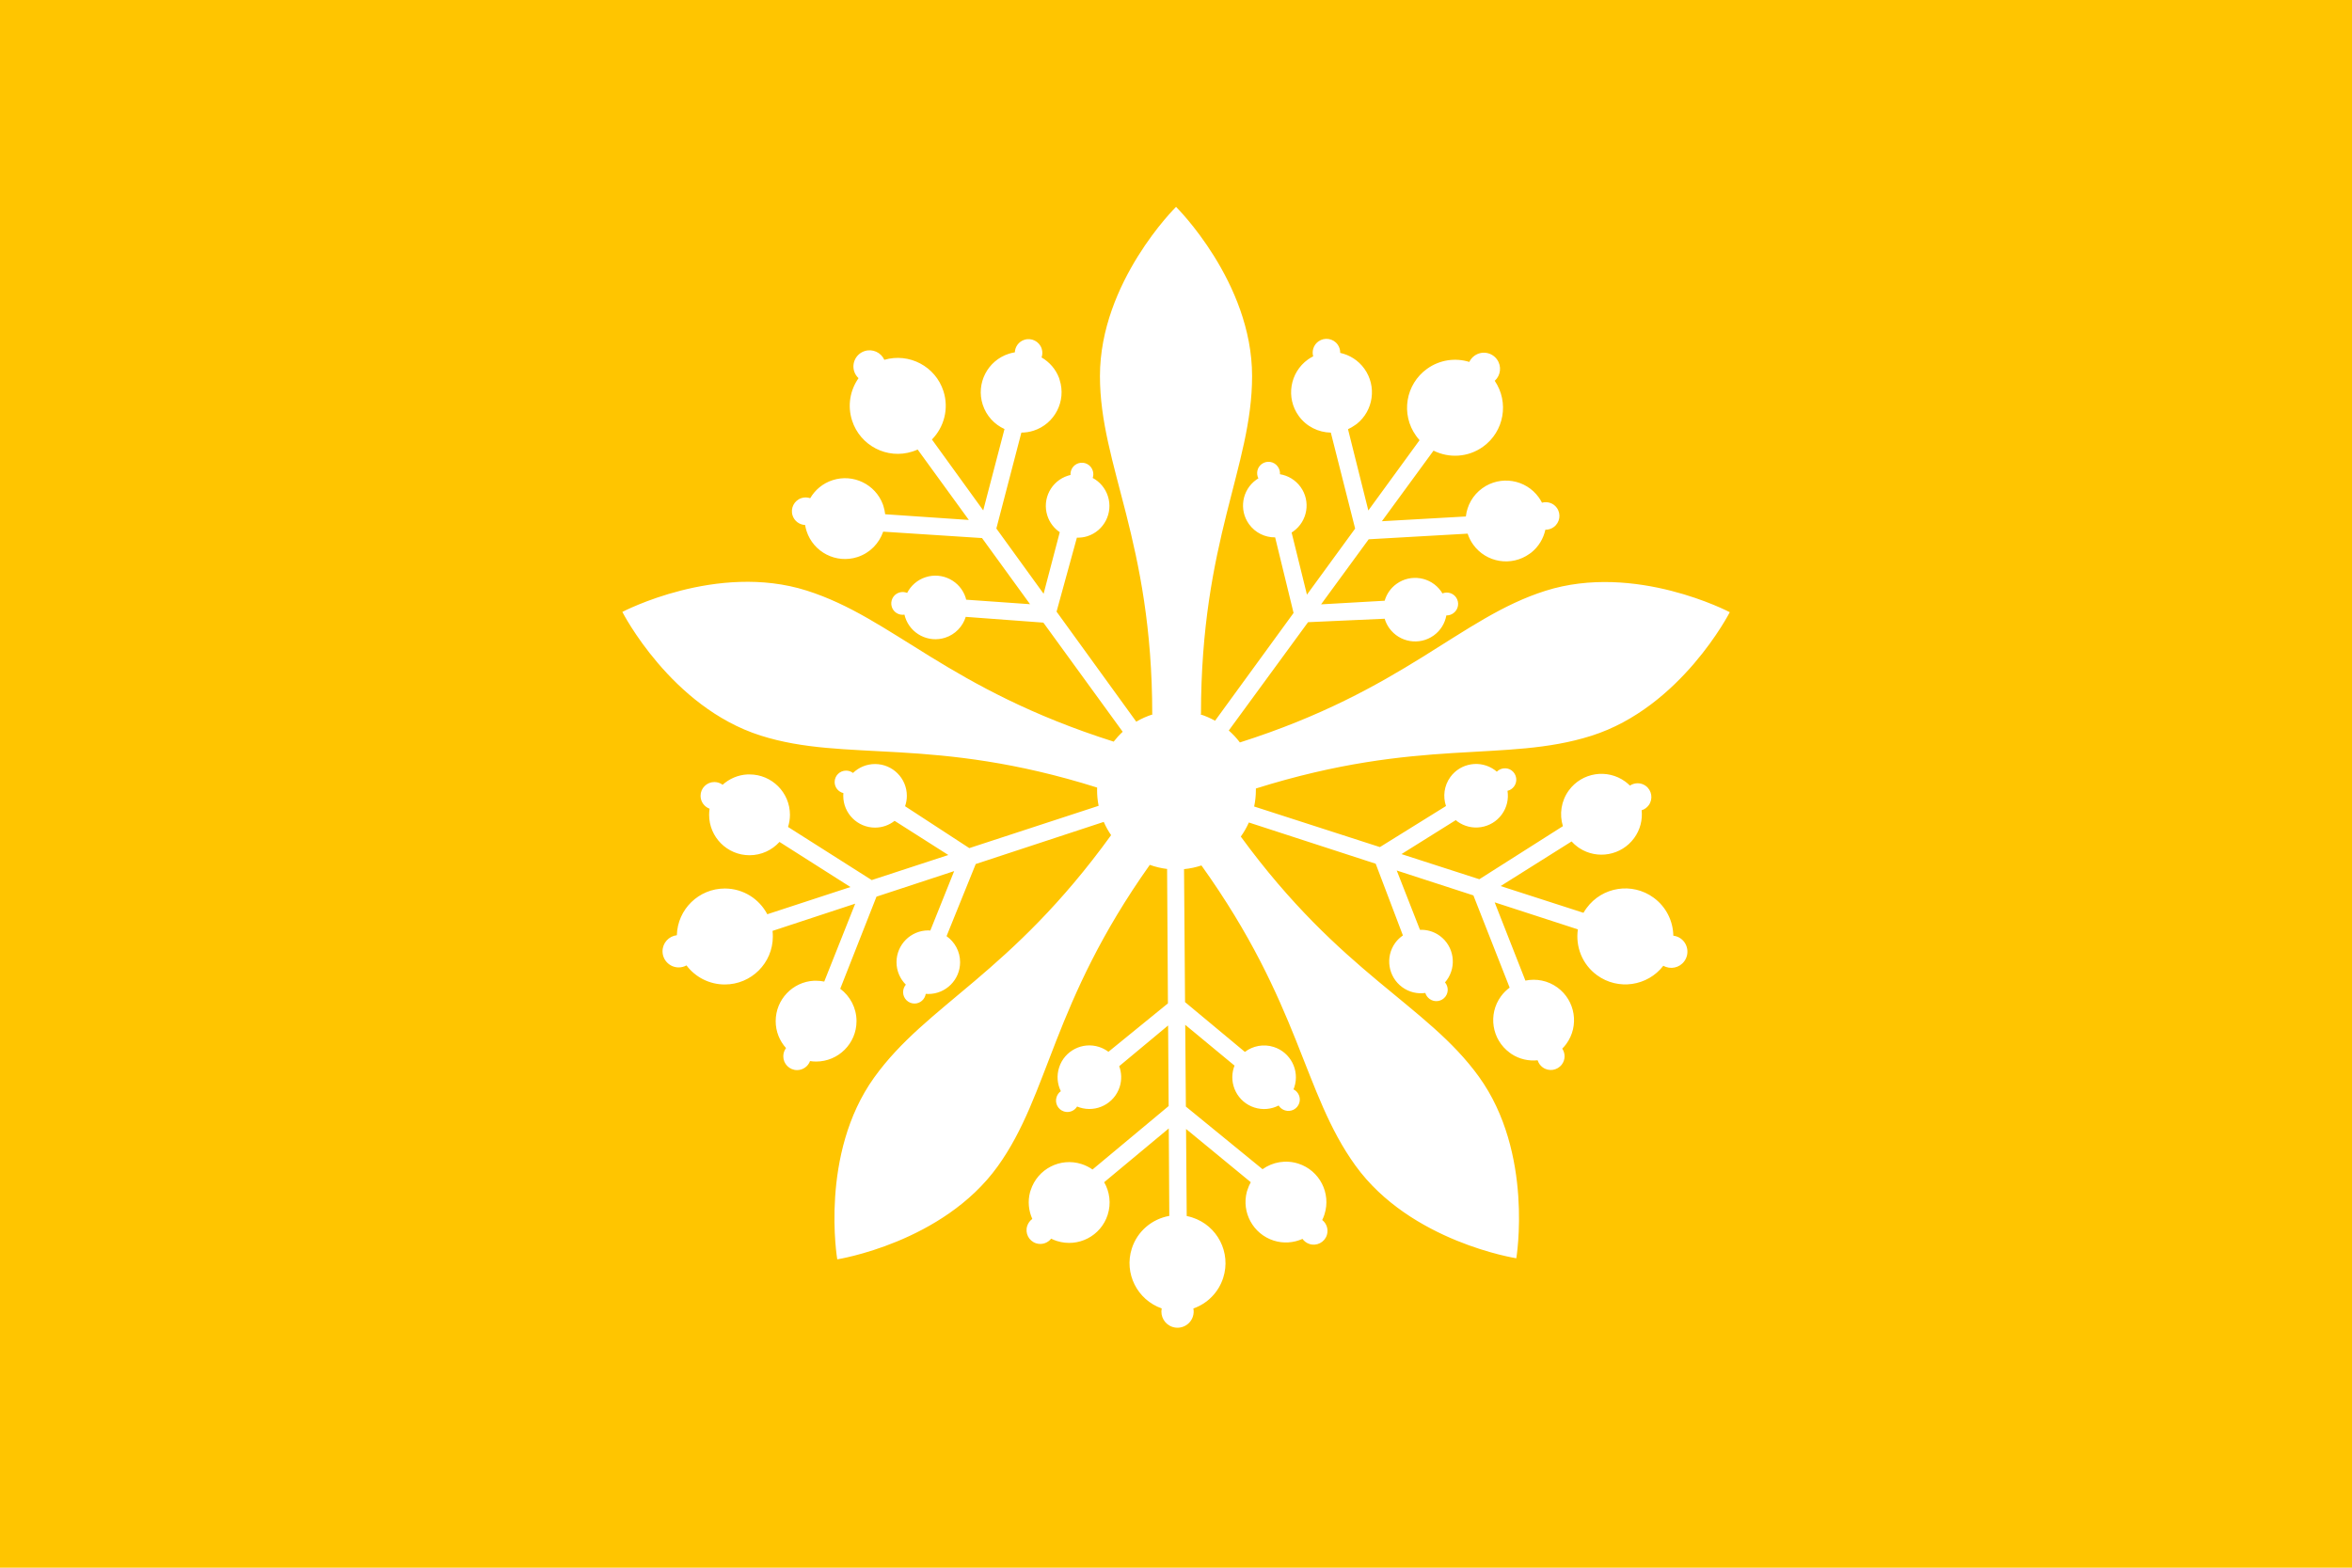 <?xml version="1.0" encoding="UTF-8" standalone="no"?>
<svg
   xmlns:dc="http://purl.org/dc/elements/1.1/"
   xmlns:cc="http://creativecommons.org/ns#"
   xmlns:rdf="http://www.w3.org/1999/02/22-rdf-syntax-ns#"
   xmlns:svg="http://www.w3.org/2000/svg"
   xmlns="http://www.w3.org/2000/svg"
   xmlns:xlink="http://www.w3.org/1999/xlink"
   xmlns:sodipodi="http://sodipodi.sourceforge.net/DTD/sodipodi-0.dtd"
   xmlns:inkscape="http://www.inkscape.org/namespaces/inkscape"
   version="1.1"
   width="900"
   height="600"
   id="svg2"
   sodipodi:version="0.32"
   inkscape:version="0.48.2 r9819"
   sodipodi:docname="Emblem_of_the_Emperor_of_Manchukuo.svg"
   inkscape:output_extension="org.inkscape.output.svg.inkscape">
  <defs
     id="defs15">
    <radialGradient
       gradientTransform="matrix(0,-1.065,1.012,0,-174.999,914.818)"
       gradientUnits="userSpaceOnUse"
       xlink:href="#linearGradient2581"
       id="radialGradient2587"
       fy="529.69"
       fx="360.875"
       r="290"
       cy="529.69"
       cx="360.875" />
    <linearGradient
       id="linearGradient2581">
      <stop
         offset="0"
         style="stop-color:#ffff00;stop-opacity:1"
         id="stop2583" />
      <stop
         offset="0.484"
         style="stop-color:#ffcc00;stop-opacity:1"
         id="stop2589" />
      <stop
         offset="1"
         style="stop-color:#f89e05;stop-opacity:1"
         id="stop2585" />
    </linearGradient>
    <radialGradient
       inkscape:collect="always"
       xlink:href="#linearGradient2581"
       id="radialGradient2935"
       gradientUnits="userSpaceOnUse"
       gradientTransform="matrix(0,-1.065,1.012,0,-1022.271,656.98)"
       cx="360.875"
       cy="529.69"
       fx="360.875"
       fy="529.69"
       r="290" />
  </defs>
  <sodipodi:namedview
     inkscape:window-height="706"
     inkscape:window-width="1366"
     inkscape:pageshadow="2"
     inkscape:pageopacity="0.0"
     guidetolerance="10.0"
     gridtolerance="10.0"
     objecttolerance="10.0"
     borderopacity="1.0"
     bordercolor="#666666"
     pagecolor="#ffffff"
     id="base"
     showgrid="false"
     inkscape:zoom="0.35355339"
     inkscape:cx="1550.4055"
     inkscape:cy="95.668359"
     inkscape:window-x="-8"
     inkscape:window-y="-8"
     inkscape:current-layer="svg2"
     fit-margin-top="0"
     fit-margin-left="0"
     fit-margin-right="0"
     fit-margin-bottom="0"
     inkscape:window-maximized="1"
     showguides="true"
     inkscape:guide-bbox="true">
    <sodipodi:guide
       orientation="1,0"
       position="0,338.824"
       id="guide2988" />
    <sodipodi:guide
       orientation="0,1"
       position="-392.655,0"
       id="guide2990" />
    <sodipodi:guide
       orientation="1,0"
       position="900,167.828"
       id="guide2992" />
    <sodipodi:guide
       orientation="1,0"
       position="450,421.154"
       id="guide2994" />
    <sodipodi:guide
       orientation="0,1"
       position="-94,600"
       id="guide2996" />
    <sodipodi:guide
       orientation="0,1"
       position="-92,300"
       id="guide3000" />
  </sodipodi:namedview>
  <rect
     style="fill:#ffc500;fill-opacity:1;fill-rule:evenodd;stroke:none"
     id="rect2998"
     width="900"
     height="600"
     x="0"
     y="0" />
  <path
     inkscape:connector-curvature="0"
     d="m 450.007,79.177 c 0,0 -29.109,28.699 -29.109,64.767 0,34.388 20.012,63.053 20.012,129.443 l 0.25,0 c -2.249,0.7 -4.378,1.644 -6.368,2.82 l -30.496,-42.117 7.778,-28.313 c 1.322,0.032 2.672,-0.119 4.002,-0.546 6.395,-2.051 9.919,-8.909 7.868,-15.305 -1.002,-3.126 -3.139,-5.565 -5.822,-7.004 0.317,-0.876 0.329,-1.842 0.023,-2.797 -0.736,-2.295 -3.186,-3.556 -5.481,-2.82 -1.96,0.628 -3.171,2.514 -3.025,4.48 -0.336,0.077 -0.667,0.166 -1.001,0.273 -6.395,2.051 -9.919,8.887 -7.868,15.282 0.863,2.692 2.58,4.871 4.753,6.345 l -6.186,23.56 -18.079,-24.97 9.574,-36.704 c 1.537,-0.008 3.098,-0.234 4.639,-0.728 8.129,-2.606 12.612,-11.315 10.006,-19.444 -0.081,-0.254 -0.134,-0.504 -0.227,-0.75 -1.291,-3.421 -3.726,-6.113 -6.686,-7.846 0.358,-1.039 0.407,-2.216 0.045,-3.343 -0.889,-2.773 -3.867,-4.3 -6.64,-3.411 -2.163,0.694 -3.546,2.653 -3.639,4.798 -0.759,0.123 -1.542,0.304 -2.297,0.546 -8.129,2.606 -12.612,11.315 -10.006,19.444 1.387,4.326 4.508,7.628 8.346,9.369 l -8.141,31.133 -19.626,-27.13 c 4.631,-4.715 6.567,-11.765 4.412,-18.489 -3.045,-9.497 -13.111,-14.782 -22.628,-12.007 -1.274,-2.83 -4.502,-4.313 -7.527,-3.343 -3.251,1.042 -5.045,4.526 -4.002,7.778 0.329,1.027 0.928,1.9 1.66,2.592 -3.206,4.55 -4.308,10.487 -2.479,16.192 3.096,9.655 13.428,14.989 23.082,11.894 0.693,-0.222 1.377,-0.479 2.024,-0.773 l 19.58,26.948 -32.02,-2.183 c -0.111,-1.021 -0.311,-2.031 -0.637,-3.047 -0.081,-0.254 -0.157,-0.526 -0.25,-0.773 -2.888,-7.651 -11.319,-11.758 -19.194,-9.233 -3.777,1.211 -6.739,3.737 -8.596,6.913 -1.038,-0.356 -2.219,-0.406 -3.343,-0.045 -2.773,0.889 -4.3,3.867 -3.411,6.64 0.694,2.163 2.653,3.569 4.798,3.661 0.122,0.752 0.306,1.526 0.546,2.274 2.606,8.129 11.315,12.612 19.444,10.006 4.829,-1.548 8.359,-5.278 9.892,-9.733 l 37.819,2.456 18.375,25.311 -24.447,-1.728 c -0.063,-0.248 -0.103,-0.503 -0.182,-0.75 -2.051,-6.395 -8.909,-9.919 -15.305,-7.868 -3.198,1.025 -5.671,3.257 -7.095,6.026 -0.928,-0.391 -2.014,-0.468 -3.047,-0.136 -2.295,0.736 -3.556,3.208 -2.82,5.503 0.666,2.076 2.755,3.284 4.844,2.956 0.074,0.314 0.15,0.643 0.25,0.955 2.051,6.395 8.909,9.919 15.305,7.868 3.919,-1.257 6.75,-4.329 7.891,-7.982 l 29.7,2.206 30.36,41.776 c -1.254,1.159 -2.411,2.423 -3.457,3.775 -63.627,-20.194 -84.244,-47.266 -117.459,-57.808 -34.334,-10.897 -70.543,8.164 -70.543,8.164 -1e-5,0 18.541,36.413 52.919,47.325 32.658,10.365 65.928,0.108 128.761,19.899 -0.01,0.325 -0.023,0.651 -0.023,0.978 0,2.055 0.201,4.063 0.591,6.004 l -49.485,16.192 -24.583,-16.033 c 0.434,-1.25 0.682,-2.583 0.682,-3.98 0,-6.716 -5.45,-12.167 -12.167,-12.167 -3.282,0 -6.248,1.296 -8.437,3.411 -0.737,-0.569 -1.658,-0.887 -2.661,-0.887 -2.41,0 -4.366,1.956 -4.366,4.366 0,2.058 1.426,3.769 3.343,4.23 -0.029,0.343 -0.045,0.695 -0.045,1.046 0,6.716 5.45,12.167 12.167,12.167 2.827,0 5.415,-0.973 7.482,-2.593 l 20.558,13.076 -29.314,9.597 -32.02,-20.331 c 0.462,-1.466 0.728,-3.021 0.728,-4.639 0,-8.536 -6.928,-15.464 -15.464,-15.464 -0.267,0 -0.532,-0.013 -0.796,0 -3.651,0.185 -6.952,1.667 -9.506,3.957 -0.88,-0.658 -1.978,-1.046 -3.161,-1.046 -2.912,0 -5.276,2.364 -5.276,5.276 0,2.271 1.442,4.192 3.457,4.935 -0.115,0.761 -0.182,1.55 -0.182,2.342 0,8.536 6.928,15.464 15.464,15.464 4.543,0 8.632,-1.971 11.462,-5.094 l 27.153,17.261 -31.815,10.416 c -3.076,-5.849 -9.199,-9.847 -16.26,-9.847 -9.973,0 -18.089,7.965 -18.352,17.875 -3.084,0.349 -5.481,2.963 -5.481,6.14 0,3.414 2.771,6.186 6.186,6.186 1.078,0 2.096,-0.287 2.979,-0.773 3.354,4.442 8.678,7.3 14.668,7.3 10.139,0 18.375,-8.213 18.375,-18.352 0,-0.728 -0.031,-1.454 -0.114,-2.16 l 31.633,-10.416 -11.848,29.814 c -1.006,-0.206 -2.049,-0.318 -3.116,-0.318 -0.267,0 -0.532,-0.013 -0.796,0 -8.167,0.414 -14.668,7.195 -14.668,15.464 0,3.967 1.499,7.564 3.957,10.302 -0.656,0.879 -1.046,1.98 -1.046,3.161 0,2.912 2.364,5.276 5.276,5.276 2.271,0 4.215,-1.442 4.958,-3.457 0.754,0.113 1.534,0.182 2.32,0.182 8.536,0 15.464,-6.928 15.464,-15.464 0,-5.071 -2.457,-9.573 -6.231,-12.394 l 13.872,-35.249 29.723,-9.779 -9.119,22.741 c -0.256,-0.016 -0.514,-0.045 -0.773,-0.045 -6.716,0 -12.167,5.45 -12.167,12.167 0,3.358 1.368,6.394 3.57,8.596 -0.656,0.764 -1.046,1.781 -1.046,2.865 0,2.41 1.956,4.366 4.366,4.366 2.18,0 3.972,-1.618 4.298,-3.707 0.322,0.025 0.65,0.045 0.978,0.045 6.716,0 12.167,-5.45 12.167,-12.167 0,-4.116 -2.054,-7.759 -5.185,-9.961 l 11.166,-27.608 48.985,-16.124 c 0.782,1.782 1.726,3.487 2.82,5.071 -38.609,53.371 -70.471,64.628 -90.67,92.762 -21.008,29.262 -14.122,69.588 -14.122,69.588 0,-1e-5 40.389,-6.336 61.424,-35.636 19.869,-27.676 20.51,-62.26 58.172,-115.344 2.109,0.754 4.326,1.295 6.618,1.569 l 0.318,51.441 -22.764,18.534 c -1.058,-0.794 -2.263,-1.439 -3.593,-1.865 -6.396,-2.049 -13.233,1.473 -15.282,7.868 -1.002,3.126 -0.687,6.344 0.659,9.074 -0.767,0.529 -1.331,1.319 -1.637,2.274 -0.735,2.295 0.525,4.745 2.82,5.481 1.96,0.628 4.025,-0.202 5.049,-1.888 0.318,0.133 0.644,0.257 0.978,0.364 6.396,2.049 13.256,-1.473 15.305,-7.868 0.863,-2.692 0.73,-5.475 -0.182,-7.937 l 18.716,-15.578 0.205,30.837 -29.132,24.288 c -1.256,-0.887 -2.666,-1.598 -4.207,-2.092 -8.129,-2.605 -16.839,1.877 -19.444,10.006 -0.081,0.254 -0.182,0.495 -0.25,0.75 -0.938,3.534 -0.537,7.126 0.864,10.256 -0.896,0.637 -1.595,1.58 -1.956,2.706 -0.889,2.773 0.638,5.729 3.411,6.618 2.163,0.693 4.431,-0.082 5.754,-1.774 0.689,0.342 1.428,0.645 2.183,0.887 8.129,2.605 16.839,-1.877 19.444,-10.006 1.386,-4.327 0.769,-8.837 -1.342,-12.485 l 24.72,-20.581 0.205,33.475 c -6.509,1.145 -12.195,5.761 -14.35,12.485 -3.043,9.497 2.082,19.648 11.439,22.923 -0.608,3.043 1.136,6.126 4.162,7.095 3.252,1.042 6.736,-0.751 7.778,-4.002 0.329,-1.027 0.375,-2.081 0.182,-3.07 5.253,-1.838 9.588,-6.03 11.416,-11.735 3.094,-9.655 -2.216,-20.011 -11.871,-23.105 -0.694,-0.222 -1.394,-0.409 -2.092,-0.546 l -0.25,-33.316 24.765,20.376 c -0.503,0.895 -0.925,1.872 -1.251,2.888 -0.081,0.254 -0.183,0.495 -0.25,0.75 -2.097,7.904 2.381,16.17 10.256,18.693 3.777,1.21 7.672,0.869 11.03,-0.637 0.637,0.893 1.559,1.595 2.683,1.956 2.773,0.889 5.752,-0.638 6.64,-3.411 0.693,-2.163 -0.082,-4.454 -1.774,-5.776 0.338,-0.683 0.625,-1.39 0.864,-2.138 2.605,-8.129 -1.877,-16.839 -10.006,-19.444 -4.829,-1.547 -9.852,-0.596 -13.69,2.138 l -29.336,-23.969 -0.25,-31.292 18.875,15.623 c -0.093,0.238 -0.194,0.481 -0.273,0.728 -2.049,6.396 1.473,13.256 7.868,15.305 3.198,1.025 6.509,0.652 9.278,-0.773 0.527,0.857 1.378,1.534 2.411,1.865 2.295,0.735 4.745,-0.525 5.481,-2.82 0.665,-2.076 -0.316,-4.283 -2.206,-5.231 0.122,-0.298 0.241,-0.597 0.341,-0.91 2.049,-6.396 -1.495,-13.256 -7.891,-15.305 -3.92,-1.256 -8,-0.422 -11.052,1.888 l -22.9,-19.057 -0.387,-50.895 c 2.306,-0.221 4.534,-0.704 6.663,-1.41 38.064,53.249 38.715,86.904 58.945,114.889 21.103,29.193 61.538,35.454 61.538,35.454 0,-2e-5 6.781,-40.312 -14.35,-69.543 -19.976,-27.633 -52.612,-39.208 -91.079,-91.852 1.213,-1.675 2.235,-3.484 3.093,-5.39 l 48.53,15.782 10.416,27.449 c -1.087,0.754 -2.088,1.669 -2.911,2.797 -3.959,5.425 -2.764,13.051 2.661,17.01 2.651,1.935 5.808,2.624 8.824,2.206 0.26,0.894 0.827,1.706 1.637,2.297 1.947,1.421 4.674,0.992 6.095,-0.955 1.213,-1.662 1.072,-3.887 -0.205,-5.39 0.226,-0.26 0.453,-0.535 0.659,-0.819 3.959,-5.425 2.764,-13.051 -2.661,-17.01 -2.284,-1.667 -4.949,-2.387 -7.573,-2.297 l -8.892,-22.696 29.336,9.529 13.872,35.294 c -1.237,0.912 -2.366,2.013 -3.32,3.32 -5.032,6.895 -3.53,16.572 3.366,21.604 0.215,0.157 0.439,0.333 0.659,0.478 3.059,2.003 6.594,2.755 10.006,2.411 0.323,1.051 0.977,2.009 1.933,2.706 2.353,1.717 5.651,1.193 7.368,-1.16 1.339,-1.835 1.303,-4.216 0.114,-6.004 0.541,-0.546 1.079,-1.156 1.546,-1.797 5.032,-6.895 3.507,-16.572 -3.388,-21.604 -3.67,-2.678 -8.131,-3.492 -12.258,-2.638 l -11.757,-29.95 31.838,10.347 c -0.963,6.538 1.619,13.371 7.323,17.534 8.056,5.879 19.325,4.234 25.379,-3.616 2.697,1.536 6.155,0.838 8.028,-1.728 2.013,-2.758 1.416,-6.652 -1.342,-8.664 -0.871,-0.636 -1.866,-0.986 -2.865,-1.114 -0.091,-5.565 -2.711,-11.023 -7.55,-14.554 -8.19,-5.977 -19.675,-4.188 -25.652,4.002 -0.429,0.588 -0.833,1.177 -1.183,1.797 l -31.701,-10.234 27.153,-17.079 c 0.691,0.76 1.458,1.463 2.32,2.092 0.215,0.157 0.439,0.31 0.659,0.455 6.841,4.48 16.093,2.837 20.967,-3.843 2.338,-3.204 3.237,-6.982 2.865,-10.643 1.048,-0.324 2.01,-0.979 2.706,-1.933 1.717,-2.353 1.215,-5.674 -1.137,-7.391 -1.835,-1.339 -4.262,-1.303 -6.049,-0.114 -0.542,-0.536 -1.14,-1.061 -1.774,-1.524 -6.895,-5.032 -16.572,-3.53 -21.604,3.366 -2.989,4.096 -3.66,9.187 -2.274,13.69 l -31.974,20.308 -29.791,-9.62 20.786,-13.008 c 0.197,0.164 0.382,0.347 0.591,0.5 5.425,3.959 13.051,2.764 17.01,-2.661 1.98,-2.713 2.664,-5.974 2.183,-9.051 0.98,-0.231 1.885,-0.807 2.524,-1.683 1.421,-1.947 0.992,-4.697 -0.955,-6.117 -1.761,-1.285 -4.168,-1.018 -5.663,0.478 -0.245,-0.21 -0.485,-0.421 -0.75,-0.614 -5.425,-3.959 -13.051,-2.787 -17.01,2.638 -2.426,3.325 -2.914,7.496 -1.683,11.12 l -25.288,15.714 -48.121,-15.532 c 0.428,-2.022 0.659,-4.127 0.659,-6.277 0,-0.205 0.004,-0.41 0,-0.614 63.019,-19.762 95.318,-9.7 128.375,-20.172 34.341,-10.878 52.964,-47.302 52.964,-47.302 -10e-6,1e-5 -36.159,-19.078 -70.543,-8.187 -32.707,10.36 -53.962,37.999 -116.913,58.036 -1.256,-1.667 -2.69,-3.193 -4.253,-4.571 l 30.337,-41.457 29.314,-1.319 c 0.377,1.268 0.959,2.482 1.774,3.616 3.918,5.455 11.533,6.716 16.988,2.797 2.666,-1.915 4.3,-4.691 4.844,-7.687 0.931,0.032 1.869,-0.256 2.683,-0.841 1.957,-1.406 2.407,-4.137 1.001,-6.095 -1.201,-1.671 -3.359,-2.223 -5.185,-1.478 -0.177,-0.296 -0.364,-0.602 -0.569,-0.887 -3.918,-5.455 -11.533,-6.693 -16.988,-2.774 -2.296,1.649 -3.815,3.938 -4.548,6.459 l -24.333,1.387 18.216,-24.902 37.864,-2.16 c 0.481,1.46 1.171,2.87 2.115,4.184 4.98,6.933 14.649,8.505 21.581,3.525 0.217,-0.156 0.431,-0.29 0.637,-0.455 2.857,-2.281 4.675,-5.406 5.412,-8.755 1.099,0.021 2.223,-0.31 3.184,-1.001 2.365,-1.699 2.904,-5.003 1.205,-7.368 -1.325,-1.845 -3.616,-2.551 -5.685,-1.978 -0.35,-0.685 -0.766,-1.38 -1.228,-2.024 -4.98,-6.933 -14.649,-8.505 -21.581,-3.525 -3.69,2.651 -5.846,6.637 -6.322,10.825 l -32.133,1.819 19.762,-27.017 c 5.911,2.956 13.209,2.618 18.944,-1.501 8.1,-5.819 10.048,-17.018 4.48,-25.22 2.301,-2.083 2.718,-5.607 0.864,-8.187 -1.992,-2.773 -5.846,-3.402 -8.619,-1.41 -0.876,0.629 -1.545,1.455 -1.978,2.365 -5.315,-1.651 -11.304,-0.857 -16.169,2.638 -8.235,5.915 -10.123,17.395 -4.207,25.629 0.425,0.591 0.863,1.157 1.342,1.683 l -19.603,26.903 -7.778,-31.11 c 0.938,-0.42 1.84,-0.947 2.706,-1.569 0.217,-0.156 0.453,-0.29 0.659,-0.455 6.391,-5.101 7.713,-14.411 2.888,-21.127 -2.314,-3.222 -5.639,-5.259 -9.233,-6.049 0.02,-1.097 -0.289,-2.225 -0.978,-3.184 -1.699,-2.365 -5.003,-2.904 -7.368,-1.205 -1.845,1.325 -2.573,3.639 -2.001,5.708 -0.678,0.348 -1.363,0.747 -2.001,1.205 -6.933,4.98 -8.528,14.649 -3.548,21.581 2.958,4.118 7.592,6.324 12.303,6.413 l 9.301,36.727 -18.443,25.288 -5.867,-23.787 c 0.217,-0.136 0.449,-0.281 0.659,-0.432 5.455,-3.918 6.716,-11.51 2.797,-16.965 -1.959,-2.727 -4.841,-4.408 -7.914,-4.912 0.087,-1.003 -0.209,-2.053 -0.841,-2.934 -1.406,-1.957 -4.137,-2.407 -6.095,-1.001 -1.77,1.272 -2.273,3.64 -1.319,5.526 -0.276,0.167 -0.552,0.332 -0.819,0.523 -5.455,3.918 -6.693,11.533 -2.774,16.988 2.401,3.343 6.179,5.11 10.006,5.071 l 7.05,28.927 -30.041,41.253 c -1.804,-1.009 -3.722,-1.854 -5.731,-2.479 l 0.341,0 c 0,-66.754 19.558,-94.596 19.558,-129.443 0,-36.022 -29.109,-64.767 -29.109,-64.767 z"
     id="path2490"
     style="fill:#ffffff;fill-opacity:1;stroke:none" />
  <rect
     style="fill:#c4111b;fill-opacity:1;fill-rule:evenodd;stroke:none"
     id="rect2998-1"
     width="900"
     height="600"
     x="1182"
     y="0" />
  <path
     inkscape:connector-curvature="0"
     d="m 1604.007,47.177 c 0,0 -29.109,28.699 -29.109,64.767 0,34.388 20.012,63.053 20.012,129.443 l 0.25,0 c -2.249,0.7 -4.378,1.644 -6.368,2.82 l -30.496,-42.117 7.778,-28.313 c 1.322,0.032 2.672,-0.119 4.002,-0.546 6.396,-2.051 9.919,-8.909 7.869,-15.305 -1.002,-3.126 -3.139,-5.565 -5.822,-7.004 0.317,-0.876 0.329,-1.842 0.023,-2.797 -0.736,-2.295 -3.186,-3.556 -5.481,-2.82 -1.96,0.628 -3.171,2.514 -3.025,4.48 -0.336,0.077 -0.666,0.166 -1.001,0.273 -6.396,2.051 -9.919,8.887 -7.869,15.282 0.863,2.692 2.58,4.871 4.753,6.345 l -6.186,23.56 -18.079,-24.97 9.574,-36.704 c 1.537,-0.008 3.098,-0.234 4.639,-0.728 8.129,-2.606 12.612,-11.315 10.006,-19.444 -0.081,-0.254 -0.134,-0.504 -0.228,-0.75 -1.291,-3.421 -3.726,-6.113 -6.686,-7.846 0.358,-1.039 0.407,-2.216 0.045,-3.343 -0.889,-2.773 -3.867,-4.3 -6.641,-3.411 -2.163,0.694 -3.546,2.653 -3.639,4.798 -0.759,0.123 -1.542,0.304 -2.297,0.546 -8.129,2.606 -12.612,11.315 -10.006,19.444 1.387,4.326 4.508,7.628 8.346,9.369 l -8.141,31.133 -19.626,-27.13 c 4.631,-4.715 6.567,-11.765 4.412,-18.489 -3.045,-9.497 -13.111,-14.782 -22.628,-12.007 -1.274,-2.83 -4.502,-4.313 -7.527,-3.343 -3.252,1.042 -5.045,4.526 -4.003,7.778 0.329,1.027 0.928,1.9 1.66,2.592 -3.206,4.55 -4.308,10.487 -2.479,16.192 3.096,9.655 13.428,14.989 23.082,11.894 0.694,-0.222 1.377,-0.479 2.024,-0.773 l 19.58,26.948 -32.02,-2.183 c -0.111,-1.021 -0.311,-2.031 -0.637,-3.047 -0.081,-0.254 -0.157,-0.526 -0.25,-0.773 -2.888,-7.651 -11.319,-11.758 -19.194,-9.233 -3.777,1.211 -6.739,3.737 -8.596,6.913 -1.038,-0.356 -2.219,-0.406 -3.343,-0.045 -2.773,0.889 -4.3,3.867 -3.411,6.64 0.694,2.163 2.653,3.569 4.798,3.661 0.122,0.752 0.306,1.526 0.546,2.274 2.606,8.129 11.315,12.612 19.444,10.006 4.829,-1.548 8.359,-5.278 9.893,-9.733 l 37.819,2.456 18.375,25.311 -24.447,-1.728 c -0.063,-0.248 -0.103,-0.503 -0.182,-0.75 -2.05,-6.395 -8.909,-9.919 -15.305,-7.868 -3.198,1.025 -5.671,3.257 -7.095,6.026 -0.928,-0.391 -2.014,-0.468 -3.047,-0.136 -2.295,0.736 -3.556,3.208 -2.82,5.503 0.666,2.076 2.755,3.284 4.844,2.956 0.074,0.314 0.15,0.643 0.25,0.955 2.05,6.395 8.909,9.919 15.305,7.868 3.919,-1.257 6.75,-4.329 7.891,-7.982 l 29.7,2.206 30.36,41.776 c -1.254,1.159 -2.411,2.423 -3.457,3.775 -63.627,-20.194 -84.244,-47.266 -117.459,-57.808 -34.334,-10.897 -70.543,8.164 -70.543,8.164 0,0 18.541,36.413 52.919,47.325 32.658,10.365 65.928,0.108 128.761,19.899 -0.01,0.325 -0.023,0.651 -0.023,0.978 0,2.055 0.201,4.063 0.591,6.004 l -49.485,16.192 -24.583,-16.033 c 0.434,-1.25 0.682,-2.583 0.682,-3.98 0,-6.716 -5.45,-12.167 -12.167,-12.167 -3.282,0 -6.248,1.296 -8.437,3.411 -0.737,-0.569 -1.658,-0.887 -2.661,-0.887 -2.41,0 -4.366,1.956 -4.366,4.366 0,2.058 1.426,3.769 3.343,4.23 -0.029,0.343 -0.045,0.695 -0.045,1.046 0,6.716 5.45,12.167 12.167,12.167 2.827,0 5.415,-0.973 7.482,-2.593 l 20.558,13.076 -29.314,9.597 -32.02,-20.331 c 0.462,-1.466 0.728,-3.021 0.728,-4.639 0,-8.536 -6.928,-15.464 -15.464,-15.464 -0.267,0 -0.532,-0.013 -0.796,0 -3.651,0.185 -6.952,1.667 -9.506,3.957 -0.88,-0.658 -1.978,-1.046 -3.161,-1.046 -2.912,0 -5.276,2.364 -5.276,5.276 0,2.271 1.442,4.192 3.457,4.935 -0.115,0.761 -0.182,1.55 -0.182,2.342 0,8.536 6.928,15.464 15.464,15.464 4.543,0 8.632,-1.971 11.462,-5.094 l 27.153,17.261 -31.815,10.416 c -3.076,-5.849 -9.2,-9.847 -16.26,-9.847 -9.973,0 -18.089,7.965 -18.352,17.875 -3.084,0.349 -5.481,2.963 -5.481,6.14 0,3.414 2.771,6.186 6.186,6.186 1.078,0 2.096,-0.287 2.979,-0.773 3.354,4.442 8.678,7.3 14.668,7.3 10.139,0 18.375,-8.213 18.375,-18.352 0,-0.728 -0.031,-1.454 -0.114,-2.16 l 31.633,-10.416 -11.848,29.814 c -1.006,-0.206 -2.049,-0.318 -3.115,-0.318 -0.267,0 -0.532,-0.013 -0.796,0 -8.167,0.414 -14.668,7.195 -14.668,15.464 0,3.967 1.499,7.564 3.957,10.302 -0.656,0.879 -1.046,1.98 -1.046,3.161 0,2.912 2.364,5.276 5.276,5.276 2.272,0 4.215,-1.442 4.958,-3.457 0.754,0.113 1.534,0.182 2.32,0.182 8.536,0 15.464,-6.928 15.464,-15.464 0,-5.071 -2.457,-9.573 -6.231,-12.394 l 13.872,-35.249 29.723,-9.779 -9.119,22.741 c -0.256,-0.016 -0.514,-0.045 -0.773,-0.045 -6.716,0 -12.167,5.45 -12.167,12.167 0,3.358 1.368,6.394 3.57,8.596 -0.655,0.764 -1.046,1.781 -1.046,2.865 0,2.41 1.956,4.366 4.366,4.366 2.18,0 3.972,-1.618 4.298,-3.707 0.322,0.025 0.65,0.045 0.978,0.045 6.716,0 12.167,-5.45 12.167,-12.167 0,-4.116 -2.054,-7.759 -5.185,-9.961 l 11.166,-27.608 48.985,-16.124 c 0.782,1.782 1.726,3.487 2.82,5.071 -38.608,53.371 -70.471,64.628 -90.669,92.762 -21.008,29.262 -14.122,69.588 -14.122,69.588 0,-1e-5 40.389,-6.336 61.424,-35.636 19.869,-27.676 20.51,-62.26 58.172,-115.344 2.109,0.754 4.326,1.295 6.618,1.569 l 0.318,51.441 -22.764,18.534 c -1.058,-0.794 -2.263,-1.439 -3.593,-1.865 -6.396,-2.049 -13.233,1.473 -15.282,7.868 -1.002,3.126 -0.687,6.344 0.659,9.074 -0.767,0.529 -1.331,1.319 -1.637,2.274 -0.735,2.295 0.525,4.745 2.82,5.481 1.96,0.628 4.025,-0.202 5.048,-1.888 0.318,0.133 0.644,0.257 0.978,0.364 6.396,2.049 13.255,-1.473 15.305,-7.868 0.863,-2.692 0.73,-5.475 -0.182,-7.937 l 18.716,-15.578 0.205,30.837 -29.132,24.288 c -1.256,-0.887 -2.666,-1.598 -4.207,-2.092 -8.129,-2.605 -16.839,1.877 -19.444,10.006 -0.081,0.254 -0.182,0.495 -0.25,0.75 -0.938,3.534 -0.537,7.126 0.864,10.256 -0.896,0.637 -1.595,1.58 -1.956,2.706 -0.889,2.773 0.638,5.729 3.411,6.618 2.163,0.693 4.431,-0.082 5.754,-1.774 0.689,0.342 1.428,0.645 2.183,0.887 8.129,2.605 16.839,-1.877 19.444,-10.006 1.386,-4.327 0.769,-8.837 -1.342,-12.485 l 24.72,-20.581 0.205,33.475 c -6.509,1.145 -12.195,5.761 -14.35,12.485 -3.043,9.497 2.082,19.648 11.439,22.923 -0.608,3.043 1.136,6.126 4.162,7.095 3.252,1.042 6.736,-0.751 7.778,-4.002 0.329,-1.027 0.375,-2.081 0.182,-3.07 5.253,-1.838 9.588,-6.03 11.416,-11.735 3.094,-9.655 -2.216,-20.011 -11.871,-23.105 -0.694,-0.222 -1.394,-0.409 -2.092,-0.546 l -0.25,-33.316 24.765,20.376 c -0.503,0.895 -0.925,1.872 -1.251,2.888 -0.081,0.254 -0.182,0.495 -0.25,0.75 -2.098,7.904 2.381,16.17 10.256,18.693 3.777,1.21 7.672,0.869 11.03,-0.637 0.637,0.893 1.559,1.595 2.683,1.956 2.773,0.889 5.752,-0.638 6.64,-3.411 0.693,-2.163 -0.082,-4.454 -1.774,-5.776 0.338,-0.683 0.625,-1.39 0.864,-2.138 2.605,-8.129 -1.877,-16.839 -10.006,-19.444 -4.829,-1.547 -9.852,-0.596 -13.69,2.138 l -29.336,-23.969 -0.25,-31.292 18.875,15.623 c -0.093,0.238 -0.194,0.481 -0.273,0.728 -2.049,6.396 1.473,13.256 7.869,15.305 3.198,1.025 6.509,0.652 9.278,-0.773 0.527,0.857 1.378,1.534 2.411,1.865 2.295,0.735 4.745,-0.525 5.481,-2.82 0.665,-2.076 -0.316,-4.283 -2.206,-5.231 0.122,-0.298 0.241,-0.597 0.341,-0.91 2.049,-6.396 -1.495,-13.256 -7.891,-15.305 -3.92,-1.256 -8,-0.422 -11.052,1.888 l -22.901,-19.057 -0.387,-50.895 c 2.306,-0.221 4.534,-0.704 6.663,-1.41 38.064,53.249 38.715,86.904 58.945,114.889 21.104,29.193 61.538,35.454 61.538,35.454 0,-2e-5 6.781,-40.312 -14.35,-69.543 -19.976,-27.633 -52.612,-39.208 -91.079,-91.852 1.213,-1.675 2.235,-3.484 3.093,-5.39 l 48.53,15.782 10.415,27.449 c -1.087,0.754 -2.088,1.669 -2.911,2.797 -3.959,5.425 -2.764,13.051 2.661,17.01 2.651,1.935 5.808,2.624 8.824,2.206 0.26,0.894 0.827,1.706 1.637,2.297 1.947,1.421 4.674,0.992 6.095,-0.955 1.213,-1.662 1.072,-3.887 -0.205,-5.39 0.226,-0.26 0.453,-0.535 0.659,-0.819 3.959,-5.425 2.764,-13.051 -2.661,-17.01 -2.284,-1.667 -4.949,-2.387 -7.573,-2.297 l -8.892,-22.696 29.336,9.529 13.872,35.294 c -1.237,0.912 -2.366,2.013 -3.32,3.32 -5.032,6.895 -3.53,16.572 3.366,21.604 0.215,0.157 0.439,0.333 0.659,0.478 3.059,2.003 6.594,2.755 10.006,2.411 0.323,1.051 0.977,2.009 1.933,2.706 2.353,1.717 5.651,1.193 7.368,-1.16 1.339,-1.835 1.303,-4.216 0.114,-6.004 0.541,-0.546 1.079,-1.156 1.546,-1.797 5.032,-6.895 3.507,-16.572 -3.388,-21.604 -3.67,-2.678 -8.131,-3.492 -12.258,-2.638 l -11.757,-29.95 31.838,10.347 c -0.963,6.538 1.619,13.371 7.323,17.534 8.056,5.879 19.325,4.234 25.379,-3.616 2.697,1.536 6.155,0.838 8.028,-1.728 2.013,-2.758 1.416,-6.652 -1.342,-8.664 -0.871,-0.636 -1.866,-0.986 -2.865,-1.114 -0.091,-5.565 -2.711,-11.023 -7.55,-14.554 -8.19,-5.977 -19.675,-4.188 -25.652,4.002 -0.429,0.588 -0.833,1.177 -1.183,1.797 l -31.701,-10.234 27.153,-17.079 c 0.691,0.76 1.458,1.463 2.32,2.092 0.215,0.157 0.439,0.31 0.659,0.455 6.841,4.48 16.093,2.837 20.968,-3.843 2.338,-3.204 3.237,-6.982 2.865,-10.643 1.048,-0.324 2.01,-0.979 2.706,-1.933 1.717,-2.353 1.215,-5.674 -1.137,-7.391 -1.835,-1.339 -4.262,-1.303 -6.049,-0.114 -0.542,-0.536 -1.139,-1.061 -1.774,-1.524 -6.895,-5.032 -16.572,-3.53 -21.604,3.366 -2.989,4.096 -3.66,9.187 -2.274,13.69 l -31.974,20.308 -29.791,-9.62 20.785,-13.008 c 0.197,0.164 0.382,0.347 0.591,0.5 5.425,3.959 13.051,2.764 17.011,-2.661 1.98,-2.713 2.664,-5.974 2.183,-9.051 0.98,-0.231 1.885,-0.807 2.524,-1.683 1.421,-1.947 0.992,-4.697 -0.955,-6.117 -1.761,-1.285 -4.168,-1.018 -5.663,0.478 -0.245,-0.21 -0.485,-0.421 -0.75,-0.614 -5.425,-3.959 -13.051,-2.787 -17.011,2.638 -2.426,3.325 -2.914,7.496 -1.683,11.12 l -25.288,15.714 -48.121,-15.532 c 0.428,-2.022 0.659,-4.127 0.659,-6.277 0,-0.205 0,-0.41 0,-0.614 63.019,-19.762 95.318,-9.7 128.375,-20.172 34.341,-10.878 52.965,-47.302 52.965,-47.302 0,1e-5 -36.159,-19.078 -70.543,-8.187 -32.707,10.36 -53.962,37.999 -116.913,58.036 -1.256,-1.667 -2.69,-3.193 -4.253,-4.571 l 30.337,-41.457 29.314,-1.319 c 0.377,1.268 0.959,2.482 1.774,3.616 3.918,5.455 11.533,6.716 16.988,2.797 2.666,-1.915 4.3,-4.691 4.844,-7.687 0.931,0.032 1.869,-0.256 2.683,-0.841 1.957,-1.406 2.407,-4.137 1.001,-6.095 -1.201,-1.671 -3.359,-2.223 -5.185,-1.478 -0.177,-0.296 -0.364,-0.602 -0.569,-0.887 -3.918,-5.455 -11.533,-6.693 -16.988,-2.774 -2.296,1.649 -3.815,3.938 -4.548,6.459 l -24.333,1.387 18.216,-24.902 37.864,-2.16 c 0.48,1.46 1.171,2.87 2.115,4.184 4.98,6.933 14.649,8.505 21.581,3.525 0.217,-0.156 0.431,-0.29 0.637,-0.455 2.857,-2.281 4.675,-5.406 5.412,-8.755 1.099,0.021 2.223,-0.31 3.184,-1.001 2.365,-1.699 2.904,-5.003 1.205,-7.368 -1.325,-1.845 -3.616,-2.551 -5.685,-1.978 -0.35,-0.685 -0.766,-1.38 -1.228,-2.024 -4.98,-6.933 -14.649,-8.505 -21.581,-3.525 -3.69,2.651 -5.846,6.637 -6.322,10.825 l -32.133,1.819 19.762,-27.017 c 5.911,2.956 13.209,2.618 18.944,-1.501 8.1,-5.819 10.048,-17.018 4.48,-25.22 2.301,-2.083 2.717,-5.607 0.864,-8.187 -1.992,-2.773 -5.846,-3.402 -8.619,-1.41 -0.876,0.629 -1.545,1.455 -1.978,2.365 -5.315,-1.651 -11.304,-0.857 -16.169,2.638 -8.235,5.915 -10.123,17.395 -4.207,25.629 0.425,0.591 0.863,1.157 1.342,1.683 l -19.603,26.903 -7.778,-31.11 c 0.938,-0.42 1.84,-0.947 2.706,-1.569 0.217,-0.156 0.453,-0.29 0.659,-0.455 6.391,-5.101 7.713,-14.411 2.888,-21.127 -2.314,-3.222 -5.639,-5.259 -9.233,-6.049 0.02,-1.097 -0.289,-2.225 -0.978,-3.184 -1.699,-2.365 -5.003,-2.904 -7.368,-1.205 -1.845,1.325 -2.573,3.639 -2.001,5.708 -0.678,0.348 -1.363,0.747 -2.001,1.205 -6.933,4.98 -8.528,14.649 -3.548,21.581 2.958,4.118 7.592,6.324 12.303,6.413 l 9.301,36.727 -18.443,25.288 -5.867,-23.787 c 0.217,-0.136 0.449,-0.281 0.659,-0.432 5.455,-3.918 6.716,-11.51 2.797,-16.965 -1.959,-2.727 -4.841,-4.408 -7.914,-4.912 0.087,-1.003 -0.209,-2.053 -0.842,-2.934 -1.406,-1.957 -4.137,-2.407 -6.095,-1.001 -1.77,1.272 -2.273,3.64 -1.319,5.526 -0.276,0.167 -0.552,0.332 -0.819,0.523 -5.455,3.918 -6.693,11.533 -2.775,16.988 2.401,3.343 6.179,5.11 10.006,5.071 l 7.05,28.927 -30.041,41.253 c -1.804,-1.009 -3.722,-1.854 -5.731,-2.479 l 0.341,0 c 0,-66.754 19.558,-94.596 19.558,-129.443 0,-36.022 -29.109,-64.767 -29.109,-64.767 z"
     id="path2490-7"
     style="fill:#ffc500;fill-opacity:1;stroke:none" />
  <circle
     transform="translate(1190.949,710.691)"
     style="fill:#fbea0f"
     sodipodi:ry="52.5"
     sodipodi:rx="52.5"
     sodipodi:cy="82.5"
     sodipodi:cx="87.5"
     cx="87.5"
     cy="82.5"
     r="52.5"
     id="circle6" />
  <circle
     transform="translate(1190.949,710.691)"
     style="fill:#dc171c"
     sodipodi:ry="57.5"
     sodipodi:rx="57.5"
     sodipodi:cy="57.5"
     sodipodi:cx="87.5"
     cx="87.5"
     cy="57.5"
     r="57.5"
     id="circle8" />
  <circle
     transform="translate(1190.949,710.691)"
     style="fill:#fbea0f"
     sodipodi:ry="37.5"
     sodipodi:rx="37.5"
     sodipodi:cy="67.5"
     sodipodi:cx="87.5"
     cx="87.5"
     cy="67.5"
     r="37.5"
     id="circle10" />
</svg>
